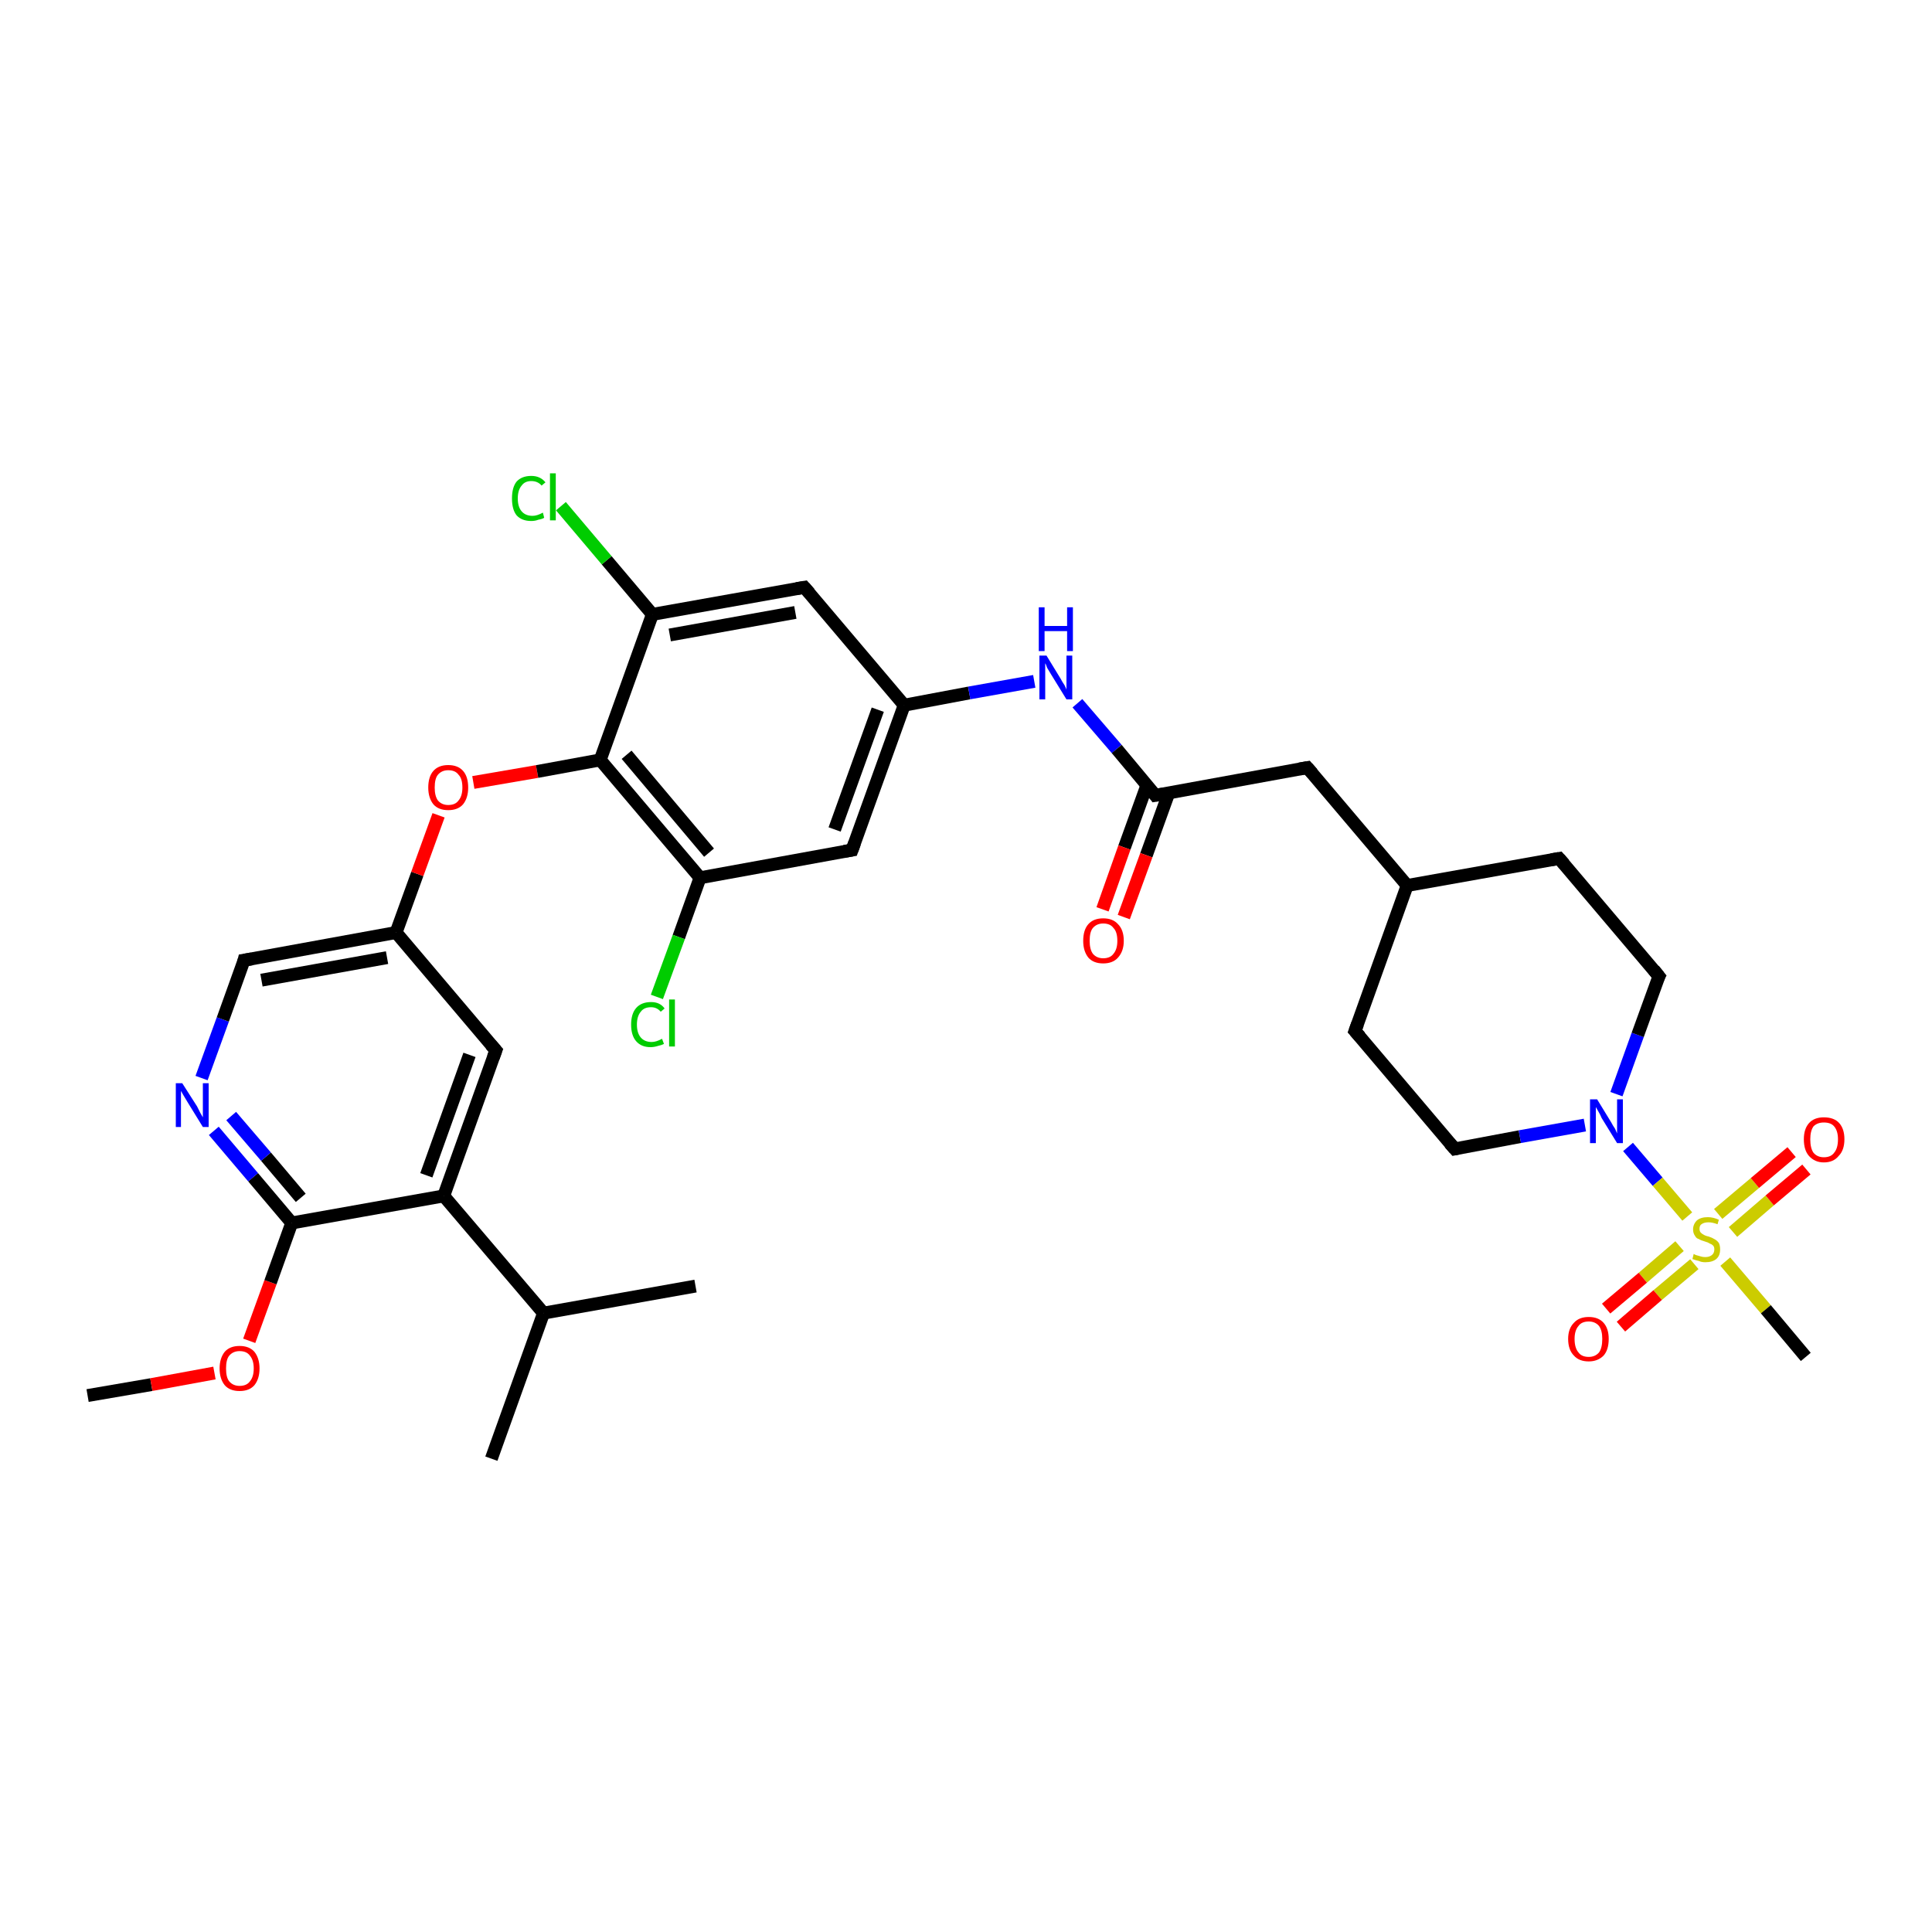 <?xml version='1.0' encoding='iso-8859-1'?>
<svg version='1.1' baseProfile='full'
              xmlns='http://www.w3.org/2000/svg'
                      xmlns:rdkit='http://www.rdkit.org/xml'
                      xmlns:xlink='http://www.w3.org/1999/xlink'
                  xml:space='preserve'
width='300px' height='300px' viewBox='0 0 300 300'>
<!-- END OF HEADER -->
<rect style='opacity:1.0;fill:#FFFFFF;stroke:none' width='300.0' height='300.0' x='0.0' y='0.0'> </rect>
<path class='bond-0 atom-0 atom-1' d='M 13.6,216.7 L 23.5,215.0' style='fill:none;fill-rule:evenodd;stroke:#000000;stroke-width:2.0px;stroke-linecap:butt;stroke-linejoin:miter;stroke-opacity:1' />
<path class='bond-0 atom-0 atom-1' d='M 23.5,215.0 L 33.3,213.2' style='fill:none;fill-rule:evenodd;stroke:#FF0000;stroke-width:2.0px;stroke-linecap:butt;stroke-linejoin:miter;stroke-opacity:1' />
<path class='bond-1 atom-1 atom-2' d='M 38.7,208.2 L 42.0,199.1' style='fill:none;fill-rule:evenodd;stroke:#FF0000;stroke-width:2.0px;stroke-linecap:butt;stroke-linejoin:miter;stroke-opacity:1' />
<path class='bond-1 atom-1 atom-2' d='M 42.0,199.1 L 45.3,189.9' style='fill:none;fill-rule:evenodd;stroke:#000000;stroke-width:2.0px;stroke-linecap:butt;stroke-linejoin:miter;stroke-opacity:1' />
<path class='bond-2 atom-2 atom-3' d='M 45.3,189.9 L 39.3,182.8' style='fill:none;fill-rule:evenodd;stroke:#000000;stroke-width:2.0px;stroke-linecap:butt;stroke-linejoin:miter;stroke-opacity:1' />
<path class='bond-2 atom-2 atom-3' d='M 39.3,182.8 L 33.2,175.6' style='fill:none;fill-rule:evenodd;stroke:#0000FF;stroke-width:2.0px;stroke-linecap:butt;stroke-linejoin:miter;stroke-opacity:1' />
<path class='bond-2 atom-2 atom-3' d='M 46.7,186.0 L 41.3,179.6' style='fill:none;fill-rule:evenodd;stroke:#000000;stroke-width:2.0px;stroke-linecap:butt;stroke-linejoin:miter;stroke-opacity:1' />
<path class='bond-2 atom-2 atom-3' d='M 41.3,179.6 L 35.9,173.3' style='fill:none;fill-rule:evenodd;stroke:#0000FF;stroke-width:2.0px;stroke-linecap:butt;stroke-linejoin:miter;stroke-opacity:1' />
<path class='bond-3 atom-3 atom-4' d='M 31.3,167.4 L 34.6,158.3' style='fill:none;fill-rule:evenodd;stroke:#0000FF;stroke-width:2.0px;stroke-linecap:butt;stroke-linejoin:miter;stroke-opacity:1' />
<path class='bond-3 atom-3 atom-4' d='M 34.6,158.3 L 37.9,149.1' style='fill:none;fill-rule:evenodd;stroke:#000000;stroke-width:2.0px;stroke-linecap:butt;stroke-linejoin:miter;stroke-opacity:1' />
<path class='bond-4 atom-4 atom-5' d='M 37.9,149.1 L 61.5,144.8' style='fill:none;fill-rule:evenodd;stroke:#000000;stroke-width:2.0px;stroke-linecap:butt;stroke-linejoin:miter;stroke-opacity:1' />
<path class='bond-4 atom-4 atom-5' d='M 40.6,152.2 L 60.1,148.7' style='fill:none;fill-rule:evenodd;stroke:#000000;stroke-width:2.0px;stroke-linecap:butt;stroke-linejoin:miter;stroke-opacity:1' />
<path class='bond-5 atom-5 atom-6' d='M 61.5,144.8 L 64.8,135.7' style='fill:none;fill-rule:evenodd;stroke:#000000;stroke-width:2.0px;stroke-linecap:butt;stroke-linejoin:miter;stroke-opacity:1' />
<path class='bond-5 atom-5 atom-6' d='M 64.8,135.7 L 68.1,126.6' style='fill:none;fill-rule:evenodd;stroke:#FF0000;stroke-width:2.0px;stroke-linecap:butt;stroke-linejoin:miter;stroke-opacity:1' />
<path class='bond-6 atom-6 atom-7' d='M 73.5,121.5 L 83.4,119.8' style='fill:none;fill-rule:evenodd;stroke:#FF0000;stroke-width:2.0px;stroke-linecap:butt;stroke-linejoin:miter;stroke-opacity:1' />
<path class='bond-6 atom-6 atom-7' d='M 83.4,119.8 L 93.2,118.0' style='fill:none;fill-rule:evenodd;stroke:#000000;stroke-width:2.0px;stroke-linecap:butt;stroke-linejoin:miter;stroke-opacity:1' />
<path class='bond-7 atom-7 atom-8' d='M 93.2,118.0 L 108.7,136.3' style='fill:none;fill-rule:evenodd;stroke:#000000;stroke-width:2.0px;stroke-linecap:butt;stroke-linejoin:miter;stroke-opacity:1' />
<path class='bond-7 atom-7 atom-8' d='M 97.3,117.2 L 110.1,132.4' style='fill:none;fill-rule:evenodd;stroke:#000000;stroke-width:2.0px;stroke-linecap:butt;stroke-linejoin:miter;stroke-opacity:1' />
<path class='bond-8 atom-8 atom-9' d='M 108.7,136.3 L 105.4,145.5' style='fill:none;fill-rule:evenodd;stroke:#000000;stroke-width:2.0px;stroke-linecap:butt;stroke-linejoin:miter;stroke-opacity:1' />
<path class='bond-8 atom-8 atom-9' d='M 105.4,145.5 L 102.0,154.8' style='fill:none;fill-rule:evenodd;stroke:#00CC00;stroke-width:2.0px;stroke-linecap:butt;stroke-linejoin:miter;stroke-opacity:1' />
<path class='bond-9 atom-8 atom-10' d='M 108.7,136.3 L 132.3,132.0' style='fill:none;fill-rule:evenodd;stroke:#000000;stroke-width:2.0px;stroke-linecap:butt;stroke-linejoin:miter;stroke-opacity:1' />
<path class='bond-10 atom-10 atom-11' d='M 132.3,132.0 L 140.4,109.5' style='fill:none;fill-rule:evenodd;stroke:#000000;stroke-width:2.0px;stroke-linecap:butt;stroke-linejoin:miter;stroke-opacity:1' />
<path class='bond-10 atom-10 atom-11' d='M 129.6,128.8 L 136.3,110.2' style='fill:none;fill-rule:evenodd;stroke:#000000;stroke-width:2.0px;stroke-linecap:butt;stroke-linejoin:miter;stroke-opacity:1' />
<path class='bond-11 atom-11 atom-12' d='M 140.4,109.5 L 150.5,107.6' style='fill:none;fill-rule:evenodd;stroke:#000000;stroke-width:2.0px;stroke-linecap:butt;stroke-linejoin:miter;stroke-opacity:1' />
<path class='bond-11 atom-11 atom-12' d='M 150.5,107.6 L 160.6,105.8' style='fill:none;fill-rule:evenodd;stroke:#0000FF;stroke-width:2.0px;stroke-linecap:butt;stroke-linejoin:miter;stroke-opacity:1' />
<path class='bond-12 atom-12 atom-13' d='M 167.3,109.2 L 173.4,116.3' style='fill:none;fill-rule:evenodd;stroke:#0000FF;stroke-width:2.0px;stroke-linecap:butt;stroke-linejoin:miter;stroke-opacity:1' />
<path class='bond-12 atom-12 atom-13' d='M 173.4,116.3 L 179.4,123.5' style='fill:none;fill-rule:evenodd;stroke:#000000;stroke-width:2.0px;stroke-linecap:butt;stroke-linejoin:miter;stroke-opacity:1' />
<path class='bond-13 atom-13 atom-14' d='M 178.1,121.9 L 174.6,131.6' style='fill:none;fill-rule:evenodd;stroke:#000000;stroke-width:2.0px;stroke-linecap:butt;stroke-linejoin:miter;stroke-opacity:1' />
<path class='bond-13 atom-13 atom-14' d='M 174.6,131.6 L 171.2,141.2' style='fill:none;fill-rule:evenodd;stroke:#FF0000;stroke-width:2.0px;stroke-linecap:butt;stroke-linejoin:miter;stroke-opacity:1' />
<path class='bond-13 atom-13 atom-14' d='M 181.5,123.1 L 178.0,132.8' style='fill:none;fill-rule:evenodd;stroke:#000000;stroke-width:2.0px;stroke-linecap:butt;stroke-linejoin:miter;stroke-opacity:1' />
<path class='bond-13 atom-13 atom-14' d='M 178.0,132.8 L 174.5,142.4' style='fill:none;fill-rule:evenodd;stroke:#FF0000;stroke-width:2.0px;stroke-linecap:butt;stroke-linejoin:miter;stroke-opacity:1' />
<path class='bond-14 atom-13 atom-15' d='M 179.4,123.5 L 203.0,119.2' style='fill:none;fill-rule:evenodd;stroke:#000000;stroke-width:2.0px;stroke-linecap:butt;stroke-linejoin:miter;stroke-opacity:1' />
<path class='bond-15 atom-15 atom-16' d='M 203.0,119.2 L 218.5,137.5' style='fill:none;fill-rule:evenodd;stroke:#000000;stroke-width:2.0px;stroke-linecap:butt;stroke-linejoin:miter;stroke-opacity:1' />
<path class='bond-16 atom-16 atom-17' d='M 218.5,137.5 L 210.4,160.1' style='fill:none;fill-rule:evenodd;stroke:#000000;stroke-width:2.0px;stroke-linecap:butt;stroke-linejoin:miter;stroke-opacity:1' />
<path class='bond-17 atom-17 atom-18' d='M 210.4,160.1 L 225.9,178.4' style='fill:none;fill-rule:evenodd;stroke:#000000;stroke-width:2.0px;stroke-linecap:butt;stroke-linejoin:miter;stroke-opacity:1' />
<path class='bond-18 atom-18 atom-19' d='M 225.9,178.4 L 236.0,176.5' style='fill:none;fill-rule:evenodd;stroke:#000000;stroke-width:2.0px;stroke-linecap:butt;stroke-linejoin:miter;stroke-opacity:1' />
<path class='bond-18 atom-18 atom-19' d='M 236.0,176.5 L 246.1,174.7' style='fill:none;fill-rule:evenodd;stroke:#0000FF;stroke-width:2.0px;stroke-linecap:butt;stroke-linejoin:miter;stroke-opacity:1' />
<path class='bond-19 atom-19 atom-20' d='M 251.0,169.9 L 254.3,160.7' style='fill:none;fill-rule:evenodd;stroke:#0000FF;stroke-width:2.0px;stroke-linecap:butt;stroke-linejoin:miter;stroke-opacity:1' />
<path class='bond-19 atom-19 atom-20' d='M 254.3,160.7 L 257.6,151.6' style='fill:none;fill-rule:evenodd;stroke:#000000;stroke-width:2.0px;stroke-linecap:butt;stroke-linejoin:miter;stroke-opacity:1' />
<path class='bond-20 atom-20 atom-21' d='M 257.6,151.6 L 242.1,133.3' style='fill:none;fill-rule:evenodd;stroke:#000000;stroke-width:2.0px;stroke-linecap:butt;stroke-linejoin:miter;stroke-opacity:1' />
<path class='bond-21 atom-19 atom-22' d='M 252.8,178.1 L 257.4,183.5' style='fill:none;fill-rule:evenodd;stroke:#0000FF;stroke-width:2.0px;stroke-linecap:butt;stroke-linejoin:miter;stroke-opacity:1' />
<path class='bond-21 atom-19 atom-22' d='M 257.4,183.5 L 262.0,188.9' style='fill:none;fill-rule:evenodd;stroke:#CCCC00;stroke-width:2.0px;stroke-linecap:butt;stroke-linejoin:miter;stroke-opacity:1' />
<path class='bond-22 atom-22 atom-23' d='M 267.9,195.9 L 274.2,203.3' style='fill:none;fill-rule:evenodd;stroke:#CCCC00;stroke-width:2.0px;stroke-linecap:butt;stroke-linejoin:miter;stroke-opacity:1' />
<path class='bond-22 atom-22 atom-23' d='M 274.2,203.3 L 280.4,210.7' style='fill:none;fill-rule:evenodd;stroke:#000000;stroke-width:2.0px;stroke-linecap:butt;stroke-linejoin:miter;stroke-opacity:1' />
<path class='bond-23 atom-22 atom-24' d='M 269.1,191.3 L 274.8,186.4' style='fill:none;fill-rule:evenodd;stroke:#CCCC00;stroke-width:2.0px;stroke-linecap:butt;stroke-linejoin:miter;stroke-opacity:1' />
<path class='bond-23 atom-22 atom-24' d='M 274.8,186.4 L 280.5,181.6' style='fill:none;fill-rule:evenodd;stroke:#FF0000;stroke-width:2.0px;stroke-linecap:butt;stroke-linejoin:miter;stroke-opacity:1' />
<path class='bond-23 atom-22 atom-24' d='M 266.8,188.5 L 272.5,183.7' style='fill:none;fill-rule:evenodd;stroke:#CCCC00;stroke-width:2.0px;stroke-linecap:butt;stroke-linejoin:miter;stroke-opacity:1' />
<path class='bond-23 atom-22 atom-24' d='M 272.5,183.7 L 278.2,178.9' style='fill:none;fill-rule:evenodd;stroke:#FF0000;stroke-width:2.0px;stroke-linecap:butt;stroke-linejoin:miter;stroke-opacity:1' />
<path class='bond-24 atom-22 atom-25' d='M 260.8,193.5 L 255.1,198.4' style='fill:none;fill-rule:evenodd;stroke:#CCCC00;stroke-width:2.0px;stroke-linecap:butt;stroke-linejoin:miter;stroke-opacity:1' />
<path class='bond-24 atom-22 atom-25' d='M 255.1,198.4 L 249.4,203.2' style='fill:none;fill-rule:evenodd;stroke:#FF0000;stroke-width:2.0px;stroke-linecap:butt;stroke-linejoin:miter;stroke-opacity:1' />
<path class='bond-24 atom-22 atom-25' d='M 263.1,196.3 L 257.4,201.1' style='fill:none;fill-rule:evenodd;stroke:#CCCC00;stroke-width:2.0px;stroke-linecap:butt;stroke-linejoin:miter;stroke-opacity:1' />
<path class='bond-24 atom-22 atom-25' d='M 257.4,201.1 L 251.7,206.0' style='fill:none;fill-rule:evenodd;stroke:#FF0000;stroke-width:2.0px;stroke-linecap:butt;stroke-linejoin:miter;stroke-opacity:1' />
<path class='bond-25 atom-11 atom-26' d='M 140.4,109.5 L 124.9,91.2' style='fill:none;fill-rule:evenodd;stroke:#000000;stroke-width:2.0px;stroke-linecap:butt;stroke-linejoin:miter;stroke-opacity:1' />
<path class='bond-26 atom-26 atom-27' d='M 124.9,91.2 L 101.3,95.4' style='fill:none;fill-rule:evenodd;stroke:#000000;stroke-width:2.0px;stroke-linecap:butt;stroke-linejoin:miter;stroke-opacity:1' />
<path class='bond-26 atom-26 atom-27' d='M 123.5,95.1 L 104.0,98.6' style='fill:none;fill-rule:evenodd;stroke:#000000;stroke-width:2.0px;stroke-linecap:butt;stroke-linejoin:miter;stroke-opacity:1' />
<path class='bond-27 atom-27 atom-28' d='M 101.3,95.4 L 94.2,87.0' style='fill:none;fill-rule:evenodd;stroke:#000000;stroke-width:2.0px;stroke-linecap:butt;stroke-linejoin:miter;stroke-opacity:1' />
<path class='bond-27 atom-27 atom-28' d='M 94.2,87.0 L 87.1,78.6' style='fill:none;fill-rule:evenodd;stroke:#00CC00;stroke-width:2.0px;stroke-linecap:butt;stroke-linejoin:miter;stroke-opacity:1' />
<path class='bond-28 atom-5 atom-29' d='M 61.5,144.8 L 77.0,163.1' style='fill:none;fill-rule:evenodd;stroke:#000000;stroke-width:2.0px;stroke-linecap:butt;stroke-linejoin:miter;stroke-opacity:1' />
<path class='bond-29 atom-29 atom-30' d='M 77.0,163.1 L 68.9,185.7' style='fill:none;fill-rule:evenodd;stroke:#000000;stroke-width:2.0px;stroke-linecap:butt;stroke-linejoin:miter;stroke-opacity:1' />
<path class='bond-29 atom-29 atom-30' d='M 72.9,163.8 L 66.2,182.5' style='fill:none;fill-rule:evenodd;stroke:#000000;stroke-width:2.0px;stroke-linecap:butt;stroke-linejoin:miter;stroke-opacity:1' />
<path class='bond-30 atom-30 atom-31' d='M 68.9,185.7 L 84.4,203.9' style='fill:none;fill-rule:evenodd;stroke:#000000;stroke-width:2.0px;stroke-linecap:butt;stroke-linejoin:miter;stroke-opacity:1' />
<path class='bond-31 atom-31 atom-32' d='M 84.4,203.9 L 76.3,226.5' style='fill:none;fill-rule:evenodd;stroke:#000000;stroke-width:2.0px;stroke-linecap:butt;stroke-linejoin:miter;stroke-opacity:1' />
<path class='bond-32 atom-31 atom-33' d='M 84.4,203.9 L 108.0,199.7' style='fill:none;fill-rule:evenodd;stroke:#000000;stroke-width:2.0px;stroke-linecap:butt;stroke-linejoin:miter;stroke-opacity:1' />
<path class='bond-33 atom-30 atom-2' d='M 68.9,185.7 L 45.3,189.9' style='fill:none;fill-rule:evenodd;stroke:#000000;stroke-width:2.0px;stroke-linecap:butt;stroke-linejoin:miter;stroke-opacity:1' />
<path class='bond-34 atom-27 atom-7' d='M 101.3,95.4 L 93.2,118.0' style='fill:none;fill-rule:evenodd;stroke:#000000;stroke-width:2.0px;stroke-linecap:butt;stroke-linejoin:miter;stroke-opacity:1' />
<path class='bond-35 atom-21 atom-16' d='M 242.1,133.3 L 218.5,137.5' style='fill:none;fill-rule:evenodd;stroke:#000000;stroke-width:2.0px;stroke-linecap:butt;stroke-linejoin:miter;stroke-opacity:1' />
<path d='M 37.8,149.5 L 37.9,149.1 L 39.1,148.9' style='fill:none;stroke:#000000;stroke-width:2.0px;stroke-linecap:butt;stroke-linejoin:miter;stroke-opacity:1;' />
<path d='M 131.1,132.2 L 132.3,132.0 L 132.7,130.9' style='fill:none;stroke:#000000;stroke-width:2.0px;stroke-linecap:butt;stroke-linejoin:miter;stroke-opacity:1;' />
<path d='M 179.1,123.1 L 179.4,123.5 L 180.6,123.3' style='fill:none;stroke:#000000;stroke-width:2.0px;stroke-linecap:butt;stroke-linejoin:miter;stroke-opacity:1;' />
<path d='M 201.8,119.4 L 203.0,119.2 L 203.8,120.1' style='fill:none;stroke:#000000;stroke-width:2.0px;stroke-linecap:butt;stroke-linejoin:miter;stroke-opacity:1;' />
<path d='M 210.8,159.0 L 210.4,160.1 L 211.2,161.0' style='fill:none;stroke:#000000;stroke-width:2.0px;stroke-linecap:butt;stroke-linejoin:miter;stroke-opacity:1;' />
<path d='M 225.1,177.5 L 225.9,178.4 L 226.4,178.3' style='fill:none;stroke:#000000;stroke-width:2.0px;stroke-linecap:butt;stroke-linejoin:miter;stroke-opacity:1;' />
<path d='M 257.4,152.0 L 257.6,151.6 L 256.8,150.6' style='fill:none;stroke:#000000;stroke-width:2.0px;stroke-linecap:butt;stroke-linejoin:miter;stroke-opacity:1;' />
<path d='M 242.9,134.2 L 242.1,133.3 L 240.9,133.5' style='fill:none;stroke:#000000;stroke-width:2.0px;stroke-linecap:butt;stroke-linejoin:miter;stroke-opacity:1;' />
<path d='M 125.7,92.1 L 124.9,91.2 L 123.7,91.4' style='fill:none;stroke:#000000;stroke-width:2.0px;stroke-linecap:butt;stroke-linejoin:miter;stroke-opacity:1;' />
<path d='M 76.2,162.2 L 77.0,163.1 L 76.6,164.2' style='fill:none;stroke:#000000;stroke-width:2.0px;stroke-linecap:butt;stroke-linejoin:miter;stroke-opacity:1;' />
<path class='atom-1' d='M 34.1 212.5
Q 34.1 210.9, 34.9 209.9
Q 35.7 209.0, 37.2 209.0
Q 38.7 209.0, 39.5 209.9
Q 40.3 210.9, 40.3 212.5
Q 40.3 214.1, 39.5 215.1
Q 38.7 216.0, 37.2 216.0
Q 35.7 216.0, 34.9 215.1
Q 34.1 214.1, 34.1 212.5
M 37.2 215.2
Q 38.3 215.2, 38.8 214.5
Q 39.4 213.8, 39.4 212.5
Q 39.4 211.2, 38.8 210.5
Q 38.3 209.8, 37.2 209.8
Q 36.2 209.8, 35.6 210.5
Q 35.1 211.1, 35.1 212.5
Q 35.1 213.9, 35.6 214.5
Q 36.2 215.2, 37.2 215.2
' fill='#FF0000'/>
<path class='atom-3' d='M 28.3 168.2
L 30.6 171.8
Q 30.8 172.2, 31.1 172.8
Q 31.5 173.5, 31.5 173.5
L 31.5 168.2
L 32.4 168.2
L 32.4 175.0
L 31.5 175.0
L 29.1 171.1
Q 28.8 170.6, 28.5 170.1
Q 28.2 169.6, 28.1 169.4
L 28.1 175.0
L 27.3 175.0
L 27.3 168.2
L 28.3 168.2
' fill='#0000FF'/>
<path class='atom-6' d='M 66.5 122.3
Q 66.5 120.6, 67.3 119.7
Q 68.1 118.8, 69.6 118.8
Q 71.1 118.8, 71.9 119.7
Q 72.7 120.6, 72.7 122.3
Q 72.7 123.9, 71.9 124.9
Q 71.1 125.8, 69.6 125.8
Q 68.1 125.8, 67.3 124.9
Q 66.5 123.9, 66.5 122.3
M 69.6 125.0
Q 70.7 125.0, 71.2 124.3
Q 71.8 123.6, 71.8 122.3
Q 71.8 120.9, 71.2 120.3
Q 70.7 119.6, 69.6 119.6
Q 68.6 119.6, 68.0 120.3
Q 67.5 120.9, 67.5 122.3
Q 67.5 123.6, 68.0 124.3
Q 68.6 125.0, 69.6 125.0
' fill='#FF0000'/>
<path class='atom-9' d='M 98.0 159.1
Q 98.0 157.4, 98.8 156.5
Q 99.6 155.6, 101.1 155.6
Q 102.5 155.6, 103.2 156.6
L 102.6 157.1
Q 102.0 156.4, 101.1 156.4
Q 100.0 156.4, 99.5 157.1
Q 98.9 157.8, 98.9 159.1
Q 98.9 160.4, 99.5 161.1
Q 100.1 161.8, 101.2 161.8
Q 101.9 161.8, 102.8 161.3
L 103.1 162.1
Q 102.7 162.3, 102.2 162.4
Q 101.6 162.6, 101.0 162.6
Q 99.6 162.6, 98.8 161.7
Q 98.0 160.8, 98.0 159.1
' fill='#00CC00'/>
<path class='atom-9' d='M 103.9 155.2
L 104.8 155.2
L 104.8 162.5
L 103.9 162.5
L 103.9 155.2
' fill='#00CC00'/>
<path class='atom-12' d='M 162.5 101.8
L 164.7 105.4
Q 164.9 105.8, 165.3 106.4
Q 165.6 107.0, 165.6 107.1
L 165.6 101.8
L 166.5 101.8
L 166.5 108.6
L 165.6 108.6
L 163.2 104.7
Q 162.9 104.2, 162.6 103.7
Q 162.4 103.1, 162.3 103.0
L 162.3 108.6
L 161.4 108.6
L 161.4 101.8
L 162.5 101.8
' fill='#0000FF'/>
<path class='atom-12' d='M 161.3 94.3
L 162.2 94.3
L 162.2 97.2
L 165.7 97.2
L 165.7 94.3
L 166.6 94.3
L 166.6 101.1
L 165.7 101.1
L 165.7 98.0
L 162.2 98.0
L 162.2 101.1
L 161.3 101.1
L 161.3 94.3
' fill='#0000FF'/>
<path class='atom-14' d='M 168.2 146.1
Q 168.2 144.4, 169.0 143.5
Q 169.8 142.6, 171.3 142.6
Q 172.8 142.6, 173.6 143.5
Q 174.5 144.4, 174.5 146.1
Q 174.5 147.7, 173.6 148.7
Q 172.8 149.6, 171.3 149.6
Q 169.8 149.6, 169.0 148.7
Q 168.2 147.7, 168.2 146.1
M 171.3 148.8
Q 172.4 148.8, 172.9 148.1
Q 173.5 147.4, 173.5 146.1
Q 173.5 144.7, 172.9 144.1
Q 172.4 143.4, 171.3 143.4
Q 170.3 143.4, 169.7 144.1
Q 169.2 144.7, 169.2 146.1
Q 169.2 147.4, 169.7 148.1
Q 170.3 148.8, 171.3 148.8
' fill='#FF0000'/>
<path class='atom-19' d='M 248.0 170.7
L 250.2 174.3
Q 250.4 174.7, 250.8 175.3
Q 251.1 176.0, 251.1 176.0
L 251.1 170.7
L 252.0 170.7
L 252.0 177.5
L 251.1 177.5
L 248.7 173.6
Q 248.5 173.1, 248.2 172.6
Q 247.9 172.1, 247.8 171.9
L 247.8 177.5
L 246.9 177.5
L 246.9 170.7
L 248.0 170.7
' fill='#0000FF'/>
<path class='atom-22' d='M 263.0 194.7
Q 263.1 194.8, 263.4 194.9
Q 263.7 195.0, 264.1 195.1
Q 264.4 195.2, 264.8 195.2
Q 265.4 195.2, 265.8 194.9
Q 266.2 194.6, 266.2 194.0
Q 266.2 193.6, 266.0 193.4
Q 265.8 193.2, 265.5 193.1
Q 265.2 192.9, 264.8 192.8
Q 264.1 192.6, 263.8 192.4
Q 263.4 192.3, 263.2 191.9
Q 262.9 191.5, 262.9 190.9
Q 262.9 190.1, 263.5 189.5
Q 264.1 189.0, 265.2 189.0
Q 266.0 189.0, 266.9 189.4
L 266.7 190.1
Q 265.9 189.8, 265.3 189.8
Q 264.6 189.8, 264.2 190.1
Q 263.9 190.3, 263.9 190.8
Q 263.9 191.2, 264.1 191.4
Q 264.3 191.6, 264.5 191.7
Q 264.8 191.9, 265.3 192.0
Q 265.9 192.2, 266.2 192.4
Q 266.6 192.6, 266.9 193.0
Q 267.1 193.4, 267.1 194.0
Q 267.1 195.0, 266.5 195.5
Q 265.9 196.0, 264.8 196.0
Q 264.2 196.0, 263.8 195.8
Q 263.3 195.7, 262.8 195.5
L 263.0 194.7
' fill='#CCCC00'/>
<path class='atom-24' d='M 280.1 176.9
Q 280.1 175.3, 280.9 174.4
Q 281.7 173.5, 283.2 173.5
Q 284.8 173.5, 285.6 174.4
Q 286.4 175.3, 286.4 176.9
Q 286.4 178.6, 285.5 179.5
Q 284.7 180.5, 283.2 180.5
Q 281.8 180.5, 280.9 179.5
Q 280.1 178.6, 280.1 176.9
M 283.2 179.7
Q 284.3 179.7, 284.8 179.0
Q 285.4 178.3, 285.4 176.9
Q 285.4 175.6, 284.8 174.9
Q 284.3 174.3, 283.2 174.3
Q 282.2 174.3, 281.6 174.9
Q 281.1 175.6, 281.1 176.9
Q 281.1 178.3, 281.6 179.0
Q 282.2 179.7, 283.2 179.7
' fill='#FF0000'/>
<path class='atom-25' d='M 243.5 207.9
Q 243.5 206.3, 244.4 205.4
Q 245.2 204.5, 246.7 204.5
Q 248.2 204.5, 249.0 205.4
Q 249.8 206.3, 249.8 207.9
Q 249.8 209.6, 249.0 210.5
Q 248.1 211.4, 246.7 211.4
Q 245.2 211.4, 244.4 210.5
Q 243.5 209.6, 243.5 207.9
M 246.7 210.7
Q 247.7 210.7, 248.3 210.0
Q 248.8 209.3, 248.8 207.9
Q 248.8 206.6, 248.3 205.9
Q 247.7 205.2, 246.7 205.2
Q 245.6 205.2, 245.1 205.9
Q 244.5 206.6, 244.5 207.9
Q 244.5 209.3, 245.1 210.0
Q 245.6 210.7, 246.7 210.7
' fill='#FF0000'/>
<path class='atom-28' d='M 79.5 77.4
Q 79.5 75.7, 80.2 74.8
Q 81.0 73.9, 82.5 73.9
Q 83.9 73.9, 84.7 74.9
L 84.1 75.4
Q 83.5 74.7, 82.5 74.7
Q 81.5 74.7, 81.0 75.4
Q 80.4 76.1, 80.4 77.4
Q 80.4 78.7, 81.0 79.4
Q 81.6 80.1, 82.7 80.1
Q 83.4 80.1, 84.3 79.6
L 84.5 80.4
Q 84.2 80.6, 83.6 80.7
Q 83.1 80.9, 82.5 80.9
Q 81.0 80.9, 80.2 80.0
Q 79.5 79.1, 79.5 77.4
' fill='#00CC00'/>
<path class='atom-28' d='M 85.4 73.5
L 86.3 73.5
L 86.3 80.8
L 85.4 80.8
L 85.4 73.5
' fill='#00CC00'/>
</svg>
